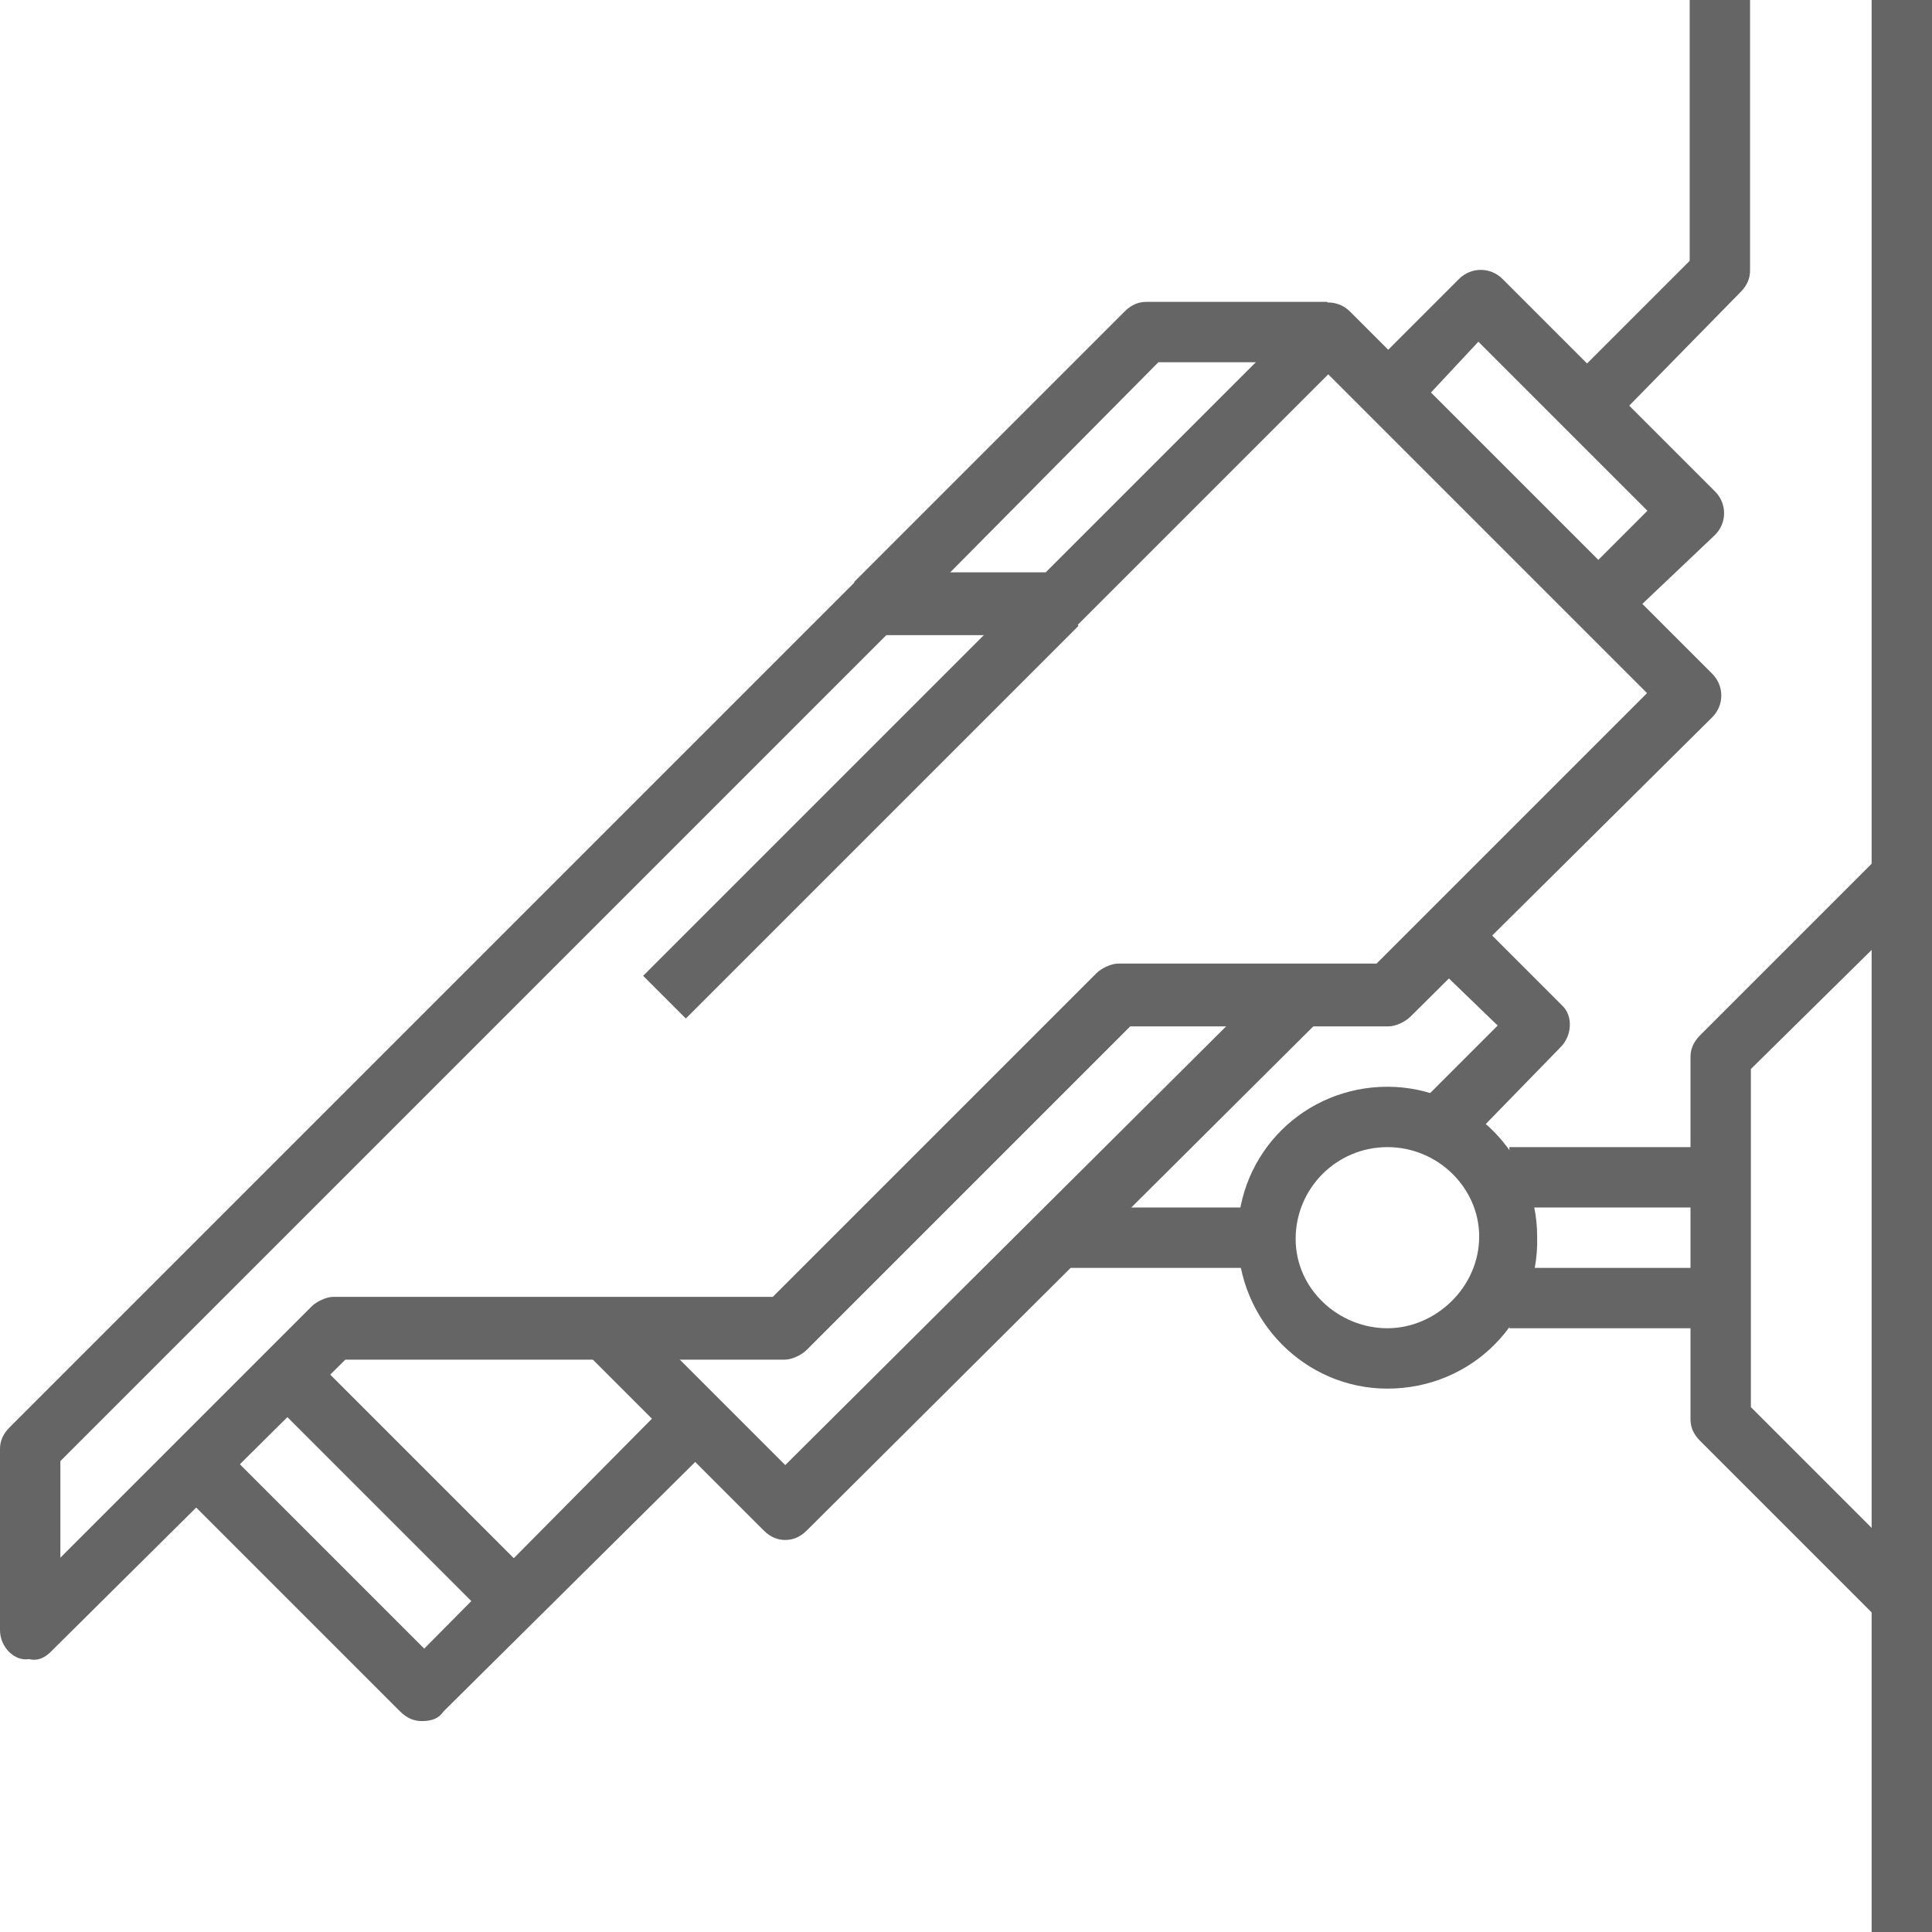 <?xml version="1.0" encoding="utf-8"?>
<!-- Generator: Adobe Illustrator 23.0.2, SVG Export Plug-In . SVG Version: 6.00 Build 0)  -->
<svg version="1.1" id="Layer_1" xmlns="http://www.w3.org/2000/svg" xmlns:xlink="http://www.w3.org/1999/xlink" x="0px" y="0px"
	 viewBox="0 0 80 80" style="enable-background:new 0 0 80 80;" xml:space="preserve">
<style type="text/css">
	.st0{fill:#656565;}
</style>
<g id="Group_157" transform="translate(-267 -148)">
	<g id="Group_142" transform="translate(267 160.5)">
		<path id="Path_358" class="st0" d="M1.2,56.2C0.6,56.3,0,55.7,0,55c0,0,0,0,0,0v-7.5c0-0.3,0.1-0.6,0.4-0.9l35-35
			c0.2-0.2,0.6-0.4,0.9-0.4h7L54.1,0.4c0.5-0.5,1.3-0.5,1.8,0c0,0,0,0,0,0l15,15c0.5,0.5,0.5,1.3,0,1.8c0,0,0,0,0,0L58.4,29.6
			c-0.2,0.2-0.6,0.4-0.9,0.4H46.8L33.4,43.4c-0.2,0.2-0.6,0.4-0.9,0.4H14.3L2.1,55.9C1.9,56.1,1.6,56.3,1.2,56.2z M2.5,48v4
			l10.4-10.4c0.2-0.2,0.6-0.4,0.9-0.4H32l13.4-13.4c0.2-0.2,0.6-0.4,0.9-0.4H57l11.2-11.2L55,3L44.6,13.4c-0.2,0.2-0.6,0.4-0.9,0.4
			h-7L2.5,48z"/>
	</g>
	<g id="Group_143" transform="translate(274.866 205.866)">
		<path id="Path_359" class="st0" d="M9.6,13.4c-0.3,0-0.6-0.1-0.9-0.4L0,4.3l1.8-1.8l7.9,7.9L20,0l1.8,1.8L10.5,13
			C10.3,13.3,10,13.4,9.6,13.4z"/>
	</g>
	<g id="Group_144" transform="translate(291.116 188.366)">
		<path id="Path_360" class="st0" d="M8.4,23.4c-0.3,0-0.6-0.1-0.9-0.4L0,15.5l1.8-1.8l6.6,6.6L28.8,0l1.8,1.8L9.3,23
			C9,23.3,8.7,23.4,8.4,23.4z"/>
	</g>
	<g id="Group_145" transform="translate(302.366 160.5)">
		<path id="Path_361" class="st0" d="M1.8,13.4L0,11.6L11.2,0.4C11.5,0.1,11.8,0,12.1,0h7.5v2.5h-7L1.8,13.4z"/>
	</g>
	<g id="Group_146" transform="translate(278.616 204.616)">
		
			<rect id="Rectangle_84" x="4" y="-0.9" transform="matrix(0.707 -0.707 0.707 0.707 -2.178 5.259)" class="st0" width="2.5" height="12.4"/>
	</g>
	<g id="Group_147" transform="translate(326.116 185.866)">
		<path id="Path_362" class="st0" d="M1.8,9.3L0,7.5l2.9-2.9L0,1.8L1.8,0l3.8,3.8C6,4.2,6,5,5.5,5.5c0,0,0,0,0,0L1.8,9.3z"/>
	</g>
	<g id="Group_148" transform="translate(310.75 198)">
		<rect id="Rectangle_85" class="st0" width="8.8" height="2.5"/>
	</g>
	<g id="Group_149" transform="translate(344.5 148)">
		<rect id="Rectangle_86" class="st0" width="2.5" height="80"/>
	</g>
	<g id="Group_150" transform="translate(337 183.366)">
		<path id="Path_363" class="st0" d="M7.9,31.8l-7.5-7.5C0.1,24,0,23.7,0,23.4v-15c0-0.3,0.1-0.6,0.4-0.9L7.9,0l1.8,1.8L2.5,8.9v14
			L9.6,30L7.9,31.8z"/>
	</g>
	<g id="Group_151" transform="translate(332.366 148)">
		<path id="Path_364" class="st0" d="M1.8,17.1L0,15.4l4.6-4.6V0h2.5v11.2c0,0.3-0.1,0.6-0.4,0.9L1.8,17.1z"/>
	</g>
	<g id="Group_152" transform="translate(293.616 172.116)">
		
			<rect id="Rectangle_87" x="-2.5" y="7.8" transform="matrix(0.707 -0.707 0.707 0.707 -3.732 9.009)" class="st0" width="23" height="2.5"/>
	</g>
	<g id="Group_153" transform="translate(323.616 159.25)">
		<path id="Path_365" class="st0" d="M10.5,14.6l-1.8-1.8l2.9-2.9l-7-7L1.8,5.9L0,4.1l3.8-3.8c0.5-0.5,1.3-0.5,1.8,0c0,0,0,0,0,0
			l8.8,8.8c0.5,0.5,0.5,1.3,0,1.8c0,0,0,0,0,0L10.5,14.6z"/>
	</g>
	<g id="Group_154" transform="translate(318.25 193)">
		<path id="Path_366" class="st0" d="M6.2,12.5C2.8,12.5,0,9.7,0,6.2S2.8,0,6.2,0s6.2,2.8,6.2,6.2l0,0C12.5,9.7,9.7,12.5,6.2,12.5z
			 M6.2,2.5c-2.1,0-3.8,1.7-3.8,3.8S4.2,10,6.2,10S10,8.3,10,6.2l0,0C10,4.2,8.3,2.5,6.2,2.5z"/>
	</g>
	<g id="Group_155" transform="translate(329.5 195.5)">
		<rect id="Rectangle_88" class="st0" width="8.8" height="2.5"/>
	</g>
	<g id="Group_156" transform="translate(329.5 200.5)">
		<rect id="Rectangle_89" class="st0" width="8.8" height="2.5"/>
	</g>
</g>
</svg>
